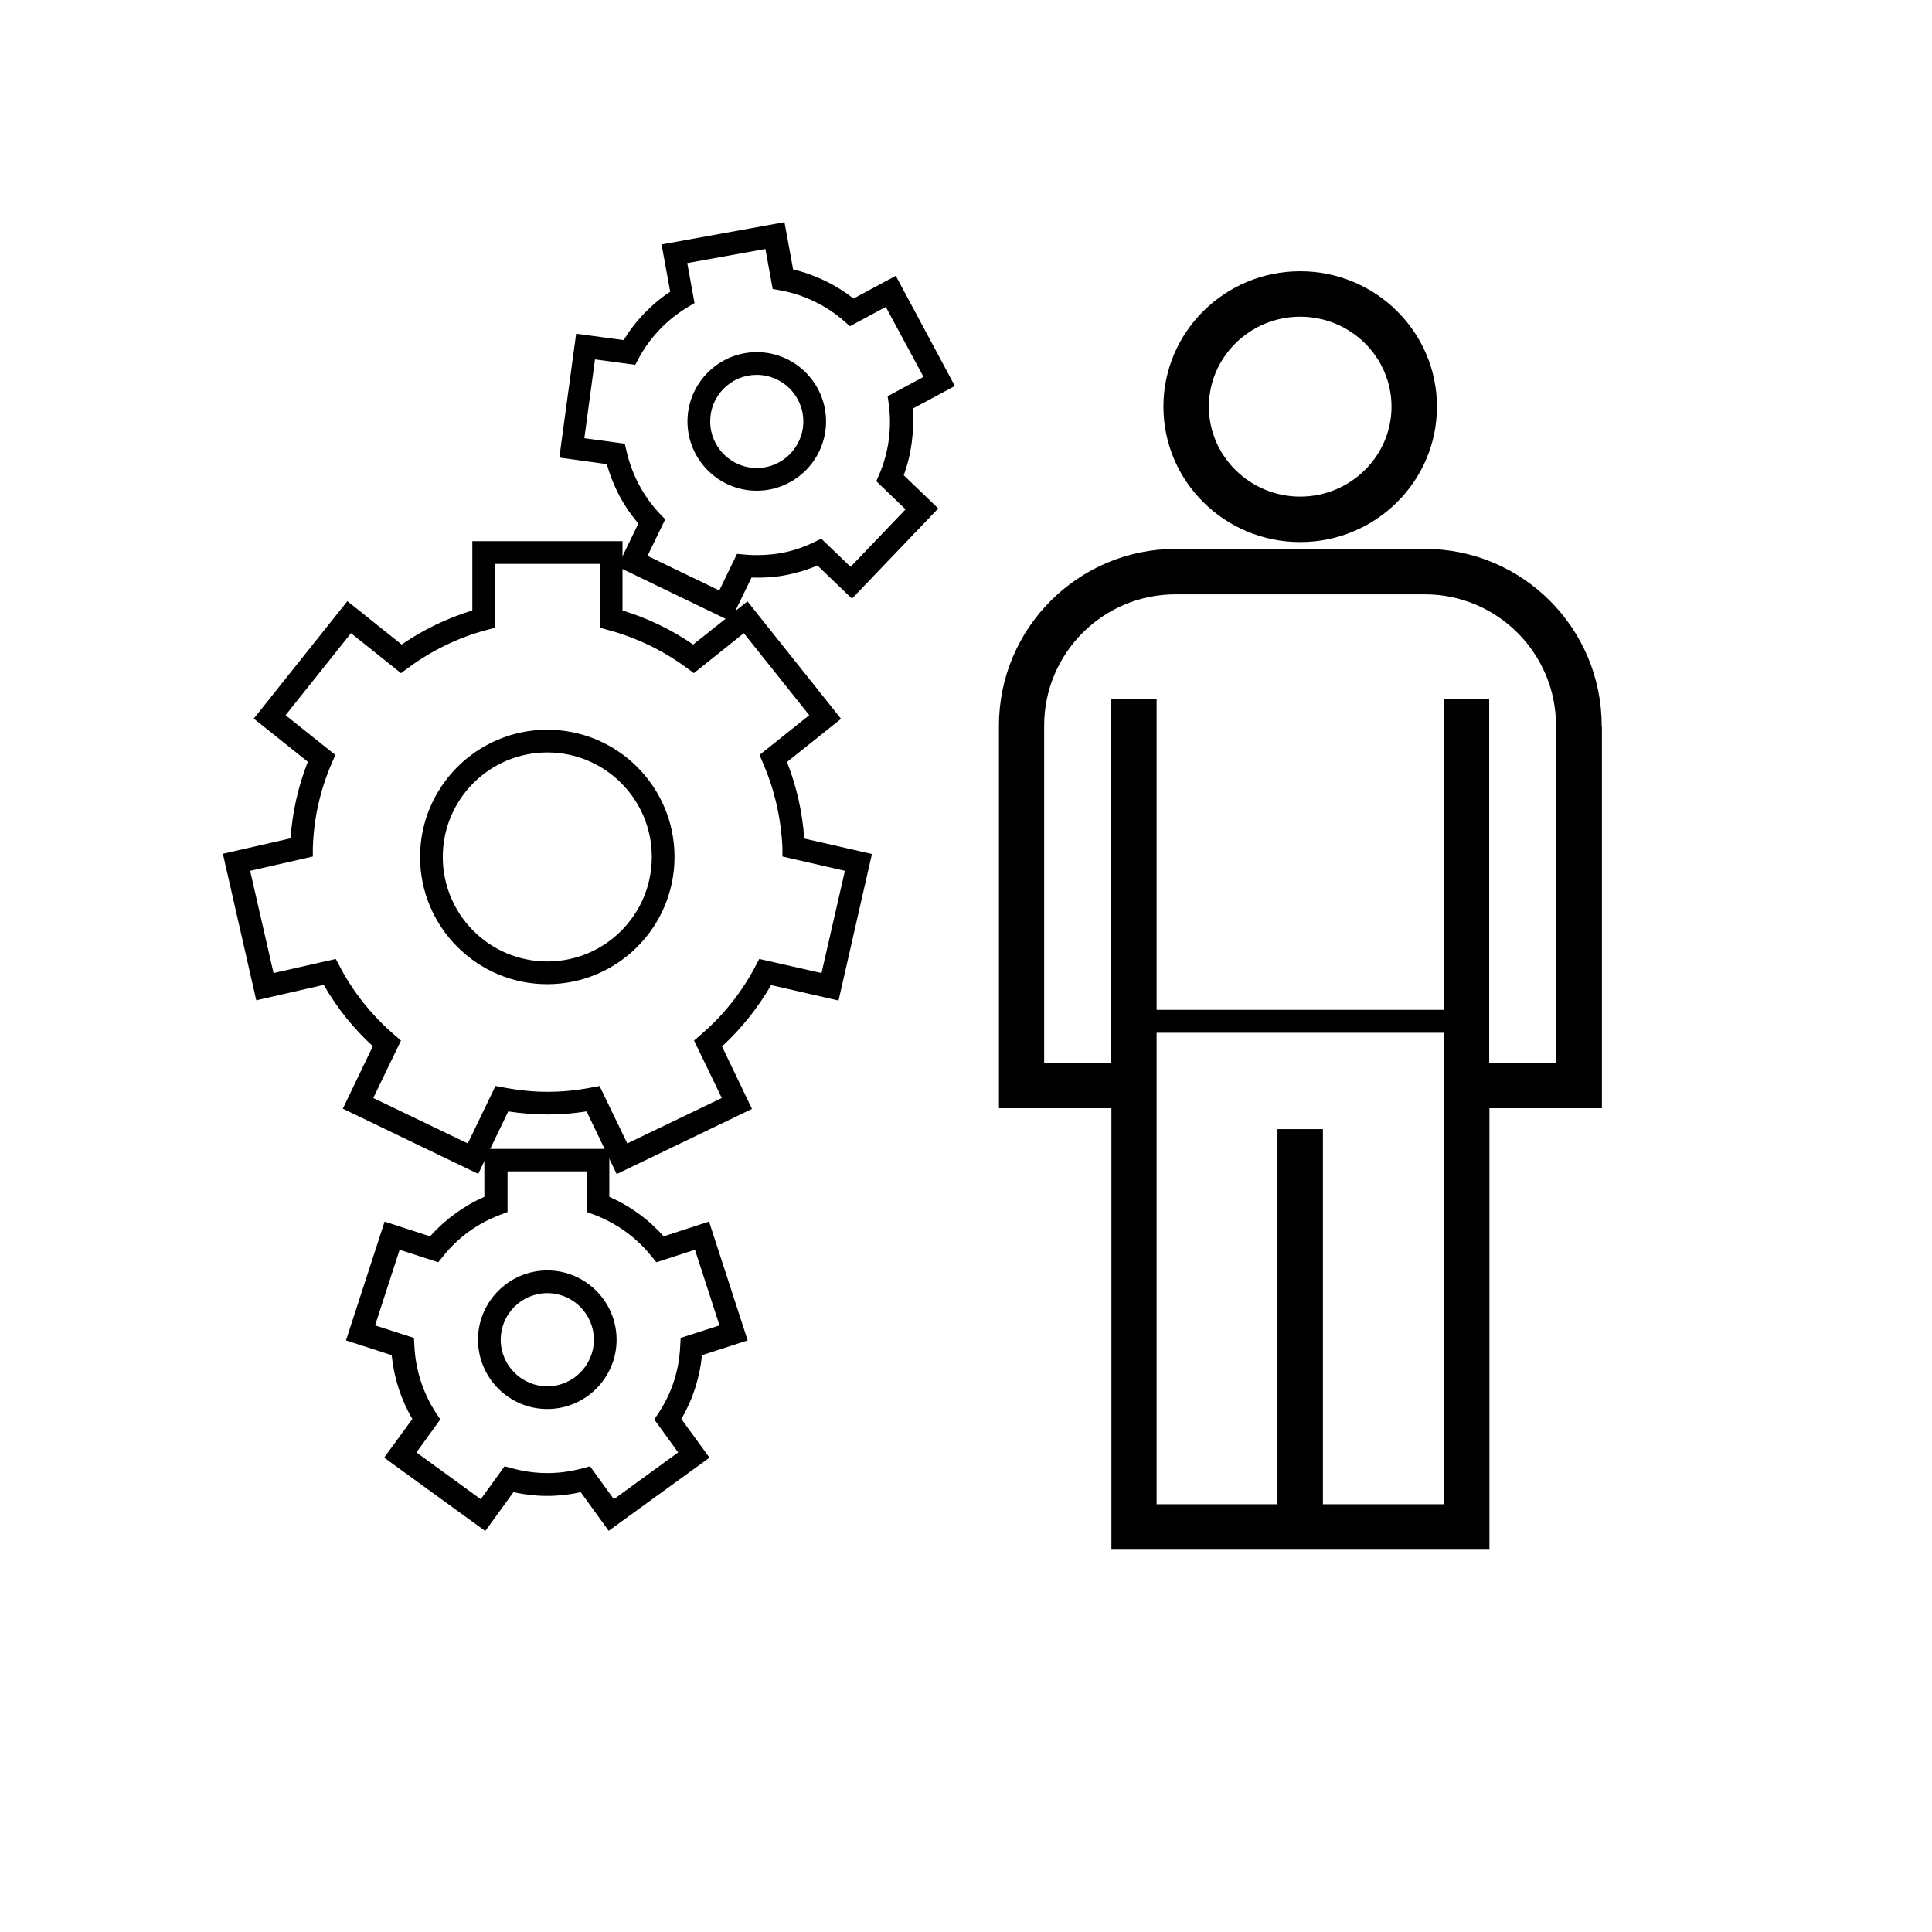 <?xml version="1.0" encoding="UTF-8"?><svg id="Layer_1" xmlns="http://www.w3.org/2000/svg" xmlns:xlink="http://www.w3.org/1999/xlink" viewBox="0 0 85.04 85.04"><defs><style>.cls-1{clip-path:url(#clippath);}.cls-2{fill:none;}.cls-2,.cls-3{stroke-width:0px;}</style><clipPath id="clippath"><rect class="cls-2" x="0" y="0" width="85.04" height="85.04"/></clipPath></defs><g class="cls-1"><path class="cls-3" d="m33.31,21.6c-1.68,0-3.05-1.37-3.05-3.05,0-1.68,1.37-3.05,3.05-3.05,1.68,0,3.05,1.37,3.05,3.05s-1.37,3.05-3.05,3.05Zm0-5.1c-.55,0-1.06.21-1.45.6s-.6.9-.6,1.45c0,1.13.92,2.05,2.05,2.05s2.05-.92,2.05-2.05-.92-2.05-2.05-2.05Z"/><path class="cls-3" d="m32.13,27.33l-4.95-2.39.92-1.9c-.65-.75-1.12-1.64-1.39-2.61l-2.09-.29.74-5.45,2.09.28c.52-.85,1.22-1.58,2.05-2.13l-.38-2.08,5.41-.98.38,2.08c.97.23,1.88.67,2.66,1.28l1.86-1,2.6,4.85-1.86,1c.08,1-.05,2-.39,2.93l1.52,1.46-3.8,3.97-1.52-1.46c-.47.2-.94.34-1.42.43-.48.09-.98.12-1.48.1l-.92,1.9Zm-3.62-2.86l3.15,1.52.78-1.61.34.03c.54.05,1.06.02,1.57-.06.5-.09,1-.25,1.49-.49l.31-.15,1.29,1.24,2.42-2.53-1.29-1.24.14-.32c.41-.96.55-2.02.41-3.08l-.05-.34,1.58-.85-1.66-3.08-1.58.85-.26-.23c-.79-.69-1.76-1.16-2.8-1.35l-.34-.06-.32-1.76-3.44.62.32,1.76-.3.18c-.9.54-1.65,1.32-2.15,2.24l-.16.3-1.77-.24-.47,3.47,1.78.24.08.34c.24,1.03.74,1.98,1.46,2.74l.24.25-.78,1.61Z"/><path class="cls-3" d="m24.09,62.02c-1.68,0-3.05-1.37-3.05-3.05s1.37-3.05,3.05-3.05,3.05,1.37,3.05,3.05-1.37,3.05-3.05,3.05Zm0-5.1c-1.13,0-2.05.92-2.05,2.05s.92,2.05,2.05,2.05,2.05-.92,2.05-2.05-.92-2.05-2.05-2.05Z"/><path class="cls-3" d="m26.8,67.39l-1.24-1.71c-.99.22-1.97.22-2.96,0l-1.24,1.71-4.45-3.23,1.24-1.7c-.5-.85-.81-1.82-.91-2.81l-2.01-.65,1.7-5.23,2,.65c.66-.74,1.48-1.34,2.39-1.74v-2.11h5.5v2.11c.91.4,1.73.99,2.39,1.74l2-.65,1.7,5.23-2.01.65c-.1,1-.41,1.96-.91,2.81l1.24,1.7-4.45,3.23Zm-.83-2.85l1.05,1.45,2.83-2.06-1.05-1.45.19-.29c.58-.87.91-1.89.95-2.95l.02-.35,1.71-.55-1.08-3.33-1.7.55-.22-.27c-.66-.82-1.53-1.45-2.51-1.82l-.32-.12v-1.79h-3.5v1.79l-.32.12c-.99.37-1.86,1-2.51,1.82l-.22.27-1.7-.55-1.08,3.33,1.71.55.02.35c.05,1.06.38,2.08.95,2.95l.19.29-1.05,1.45,2.83,2.06,1.05-1.45.33.09c1.04.28,2.07.28,3.1,0l.33-.09Z"/><path class="cls-3" d="m24.09,43.32c-3.09,0-5.6-2.51-5.6-5.6s2.51-5.6,5.6-5.6,5.6,2.51,5.6,5.6-2.51,5.6-5.6,5.6Zm0-10.2c-2.54,0-4.6,2.06-4.6,4.6s2.06,4.6,4.6,4.6,4.6-2.06,4.6-4.6-2.06-4.6-4.6-4.6Z"/><path class="cls-3" d="m27.14,51.67l-1.32-2.75c-1.17.18-2.28.18-3.45,0l-1.32,2.75-5.96-2.87,1.32-2.75c-.86-.79-1.58-1.69-2.16-2.7l-2.97.68-1.47-6.45,2.98-.68c.08-1.17.34-2.3.76-3.37l-2.38-1.9,4.12-5.17,2.39,1.91c.96-.66,2-1.16,3.11-1.5v-3.05h6.61v3.05c1.11.34,2.15.84,3.11,1.5l2.39-1.9,4.12,5.17-2.38,1.9c.42,1.07.68,2.2.76,3.37l2.98.68-1.47,6.45-2.97-.68c-.58,1-1.3,1.91-2.16,2.7l1.32,2.75-5.96,2.87Zm-.75-3.87l1.22,2.53,4.16-2-1.22-2.53.29-.25c.99-.85,1.8-1.86,2.4-3l.18-.34,2.74.62,1.03-4.5-2.75-.63v-.38c-.06-1.31-.35-2.57-.86-3.74l-.15-.35,2.19-1.75-2.88-3.61-2.2,1.76-.31-.23c-1.04-.77-2.21-1.33-3.46-1.67l-.37-.1v-2.81h-4.61v2.81l-.37.1c-1.25.33-2.41.9-3.46,1.67l-.31.23-2.2-1.76-2.88,3.61,2.19,1.75-.15.35c-.51,1.17-.8,2.43-.84,3.74v.38s-2.76.63-2.76.63l1.03,4.5,2.74-.62.18.34c.6,1.14,1.41,2.15,2.4,3l.29.25-1.22,2.53,4.16,2,1.22-2.53.38.07c1.31.25,2.53.25,3.84,0l.38-.07Z"/><path class="cls-3" d="m57.23,23.86c3.32,0,6.02-2.67,6.02-5.96s-2.7-5.96-6.02-5.96-6.02,2.67-6.02,5.96,2.7,5.96,6.02,5.96Zm0-9.92c2.22,0,4.02,1.78,4.02,3.96s-1.81,3.96-4.02,3.96-4.02-1.78-4.02-3.96,1.81-3.96,4.02-3.96Z"/><path class="cls-3" d="m70.5,31.94c0-4.29-3.49-7.78-7.78-7.78h-10.97c-4.29,0-7.78,3.49-7.78,7.78v16.84h4.95v19.43h16.64v-19.43h4.95v-16.84Zm-12.27,34.27v-16.51h-2v16.51h-5.32v-20.75h12.64v20.75h-5.32Zm10.27-19.43h-2.95v-16h-2v13.67h-12.64v-13.67h-2v16h-2.95v-14.84c0-3.19,2.59-5.78,5.78-5.78h10.97c3.19,0,5.78,2.59,5.78,5.78v14.84Z"/></g></svg>
